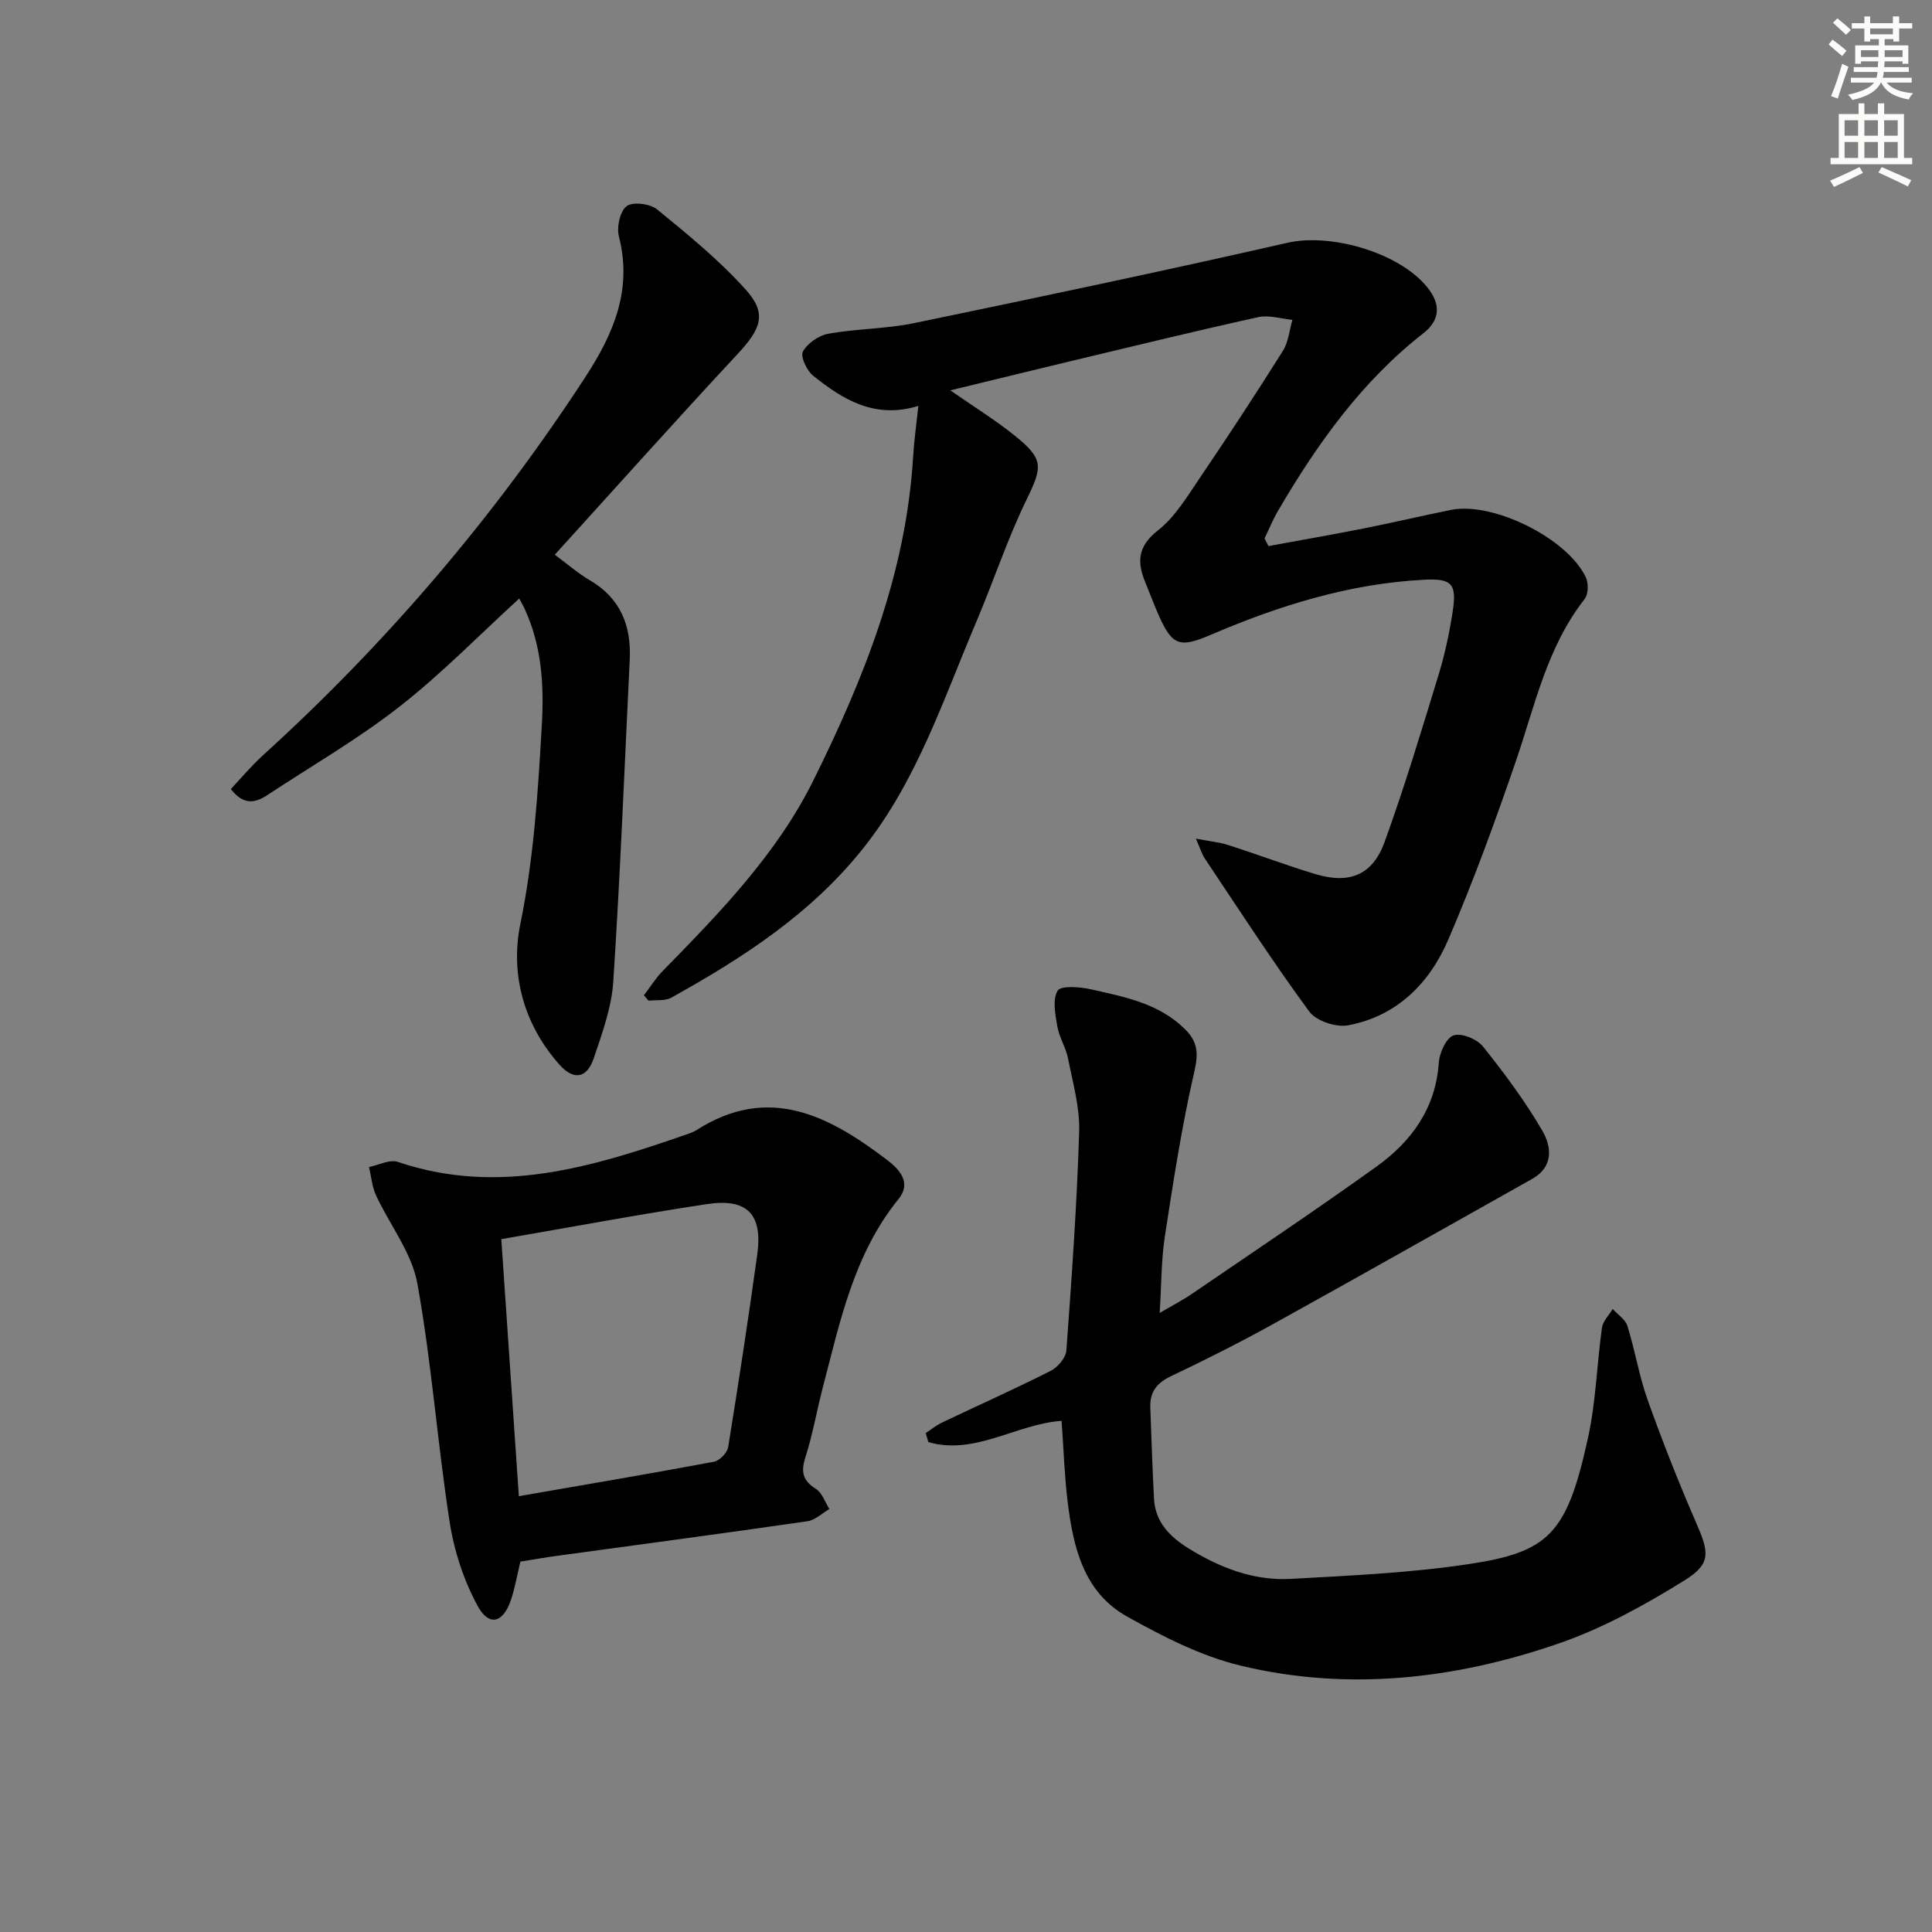 <svg enable-background="new 0 0 400 400" viewBox="0 0 400 400" xmlns="http://www.w3.org/2000/svg"><rect x="0" y="0" width="400" height="400" fill="#808080" stroke="none"/><g fill="#000001"><path d="m262.62 113.06c6.6-1.22 13.21-2.36 19.8-3.67 6.01-1.19 11.98-2.61 17.99-3.82 8.69-1.75 24.09 5.86 27.92 13.96.58 1.23.53 3.51-.26 4.51-7.83 9.99-10.3 22.15-14.29 33.74-4.25 12.38-8.75 24.7-13.91 36.72-3.88 9.05-10.64 15.88-20.75 17.78-2.49.47-6.63-.9-8.06-2.86-7.56-10.3-14.51-21.05-21.62-31.68-.62-.93-.94-2.06-1.84-4.11 2.79.54 4.82.73 6.73 1.34 6.01 1.92 11.92 4.16 17.96 5.99 7.08 2.14 11.89.24 14.38-6.65 4.12-11.36 7.61-22.96 11.15-34.52 1.31-4.27 2.25-8.68 2.93-13.09.9-5.83-.11-6.97-5.92-6.67-15.47.8-30.03 5.35-44.15 11.4-6.35 2.72-7.94 2.33-10.74-3.95-1.01-2.27-1.87-4.62-2.82-6.92-1.74-4.22-1.59-7.44 2.62-10.75 3.67-2.89 6.24-7.3 8.94-11.27 5.79-8.53 11.44-17.17 16.93-25.9 1.15-1.83 1.34-4.26 1.97-6.42-2.36-.22-4.86-1.05-7.07-.56-12.79 2.82-25.51 5.93-38.25 8.97-8.19 1.96-16.36 3.97-25.51 6.19 4.99 3.47 9.28 6.12 13.19 9.25 6.25 4.98 5.93 6.53 2.56 13.45-3.97 8.17-6.82 16.88-10.38 25.26-6.81 16.02-12.22 32.72-23.27 46.68-10.79 13.63-24.97 22.83-39.88 31.1-1.29.71-3.13.44-4.71.62-.31-.37-.63-.75-.94-1.12 1.27-1.66 2.38-3.48 3.83-4.97 11.78-12.04 23.62-24.18 31.18-39.38 10.52-21.18 19.28-43.07 20.72-67.13.21-3.45.7-6.87 1.09-10.54-9.08 2.78-15.65-1.34-21.8-6.26-1.31-1.05-2.67-3.99-2.11-5 .96-1.72 3.29-3.33 5.28-3.69 5.87-1.05 11.96-.99 17.79-2.2 25.82-5.35 51.62-10.79 77.33-16.64 9.18-2.09 24.04 2.31 29.42 9.96 2.31 3.28 1.8 6.32-1.31 8.75-12.84 10.02-22.06 22.99-30.17 36.86-1.06 1.81-1.84 3.77-2.76 5.66.26.53.54 1.06.81 1.58z"/><path d="m219.79 294.17c-9.35.65-17.94 7.19-27.58 4.4-.18-.62-.36-1.25-.55-1.87 1.12-.73 2.18-1.61 3.38-2.18 7.5-3.57 15.1-6.96 22.51-10.71 1.46-.74 3.12-2.7 3.23-4.21 1.11-15.08 2.18-30.18 2.65-45.29.16-5.03-1.32-10.14-2.3-15.16-.44-2.26-1.82-4.34-2.21-6.59-.43-2.48-1.05-5.56.04-7.44.63-1.09 4.57-.82 6.83-.31 6.94 1.57 14.03 2.86 19.47 8.19 2.69 2.63 2.91 4.96 2.03 8.79-2.6 11.27-4.36 22.75-6.12 34.2-.75 4.9-.7 9.92-1.07 15.84 2.62-1.54 4.74-2.63 6.69-3.96 12.77-8.73 25.64-17.33 38.21-26.35 7.25-5.21 12.25-12.06 12.89-21.53.14-2.04 1.55-5.13 3.07-5.63 1.65-.54 4.85.77 6.08 2.31 4.44 5.55 8.72 11.31 12.29 17.44 1.89 3.25 2.4 7.44-2.11 9.97-17.83 10-35.61 20.08-53.5 29.98-6.97 3.86-14.09 7.45-21.29 10.87-2.97 1.41-4.4 3.32-4.27 6.51.25 6.3.42 12.6.77 18.9.26 4.81 3.29 7.84 7.12 10.22 6.5 4.02 13.52 6.76 21.21 6.33 12.26-.68 24.58-1.23 36.7-3.04 16.8-2.51 20.47-6.29 24.84-26.25 1.62-7.42 1.81-15.14 2.87-22.7.19-1.37 1.45-2.6 2.22-3.89 1.05 1.16 2.62 2.16 3.05 3.52 1.58 5.06 2.42 10.37 4.2 15.35 3.06 8.56 6.39 17.03 10.02 25.36 2.68 6.16 3.19 8.49-2.38 11.95-8.24 5.12-16.95 9.93-26.08 13.08-21.38 7.38-43.53 9.93-65.77 4.6-8.22-1.97-16.12-6.02-23.58-10.18-9.02-5.03-11.17-14.42-12.32-23.87-.65-5.41-.82-10.87-1.24-16.65z"/><path d="m107.74 323.32c-.69 2.86-1.13 5.49-1.97 7.97-1.58 4.67-4.48 5.54-6.82 1.3-2.94-5.34-4.94-11.53-5.87-17.57-2.54-16.4-3.72-33.02-6.68-49.33-1.16-6.37-5.73-12.1-8.55-18.21-.83-1.79-.98-3.9-1.45-5.86 2-.4 4.29-1.63 5.97-1.06 20.91 7.08 40.48 1.01 60-5.77.63-.22 1.27-.46 1.82-.81 15.02-9.6 27.51-2.94 39.54 6.23 2.6 1.98 5 4.71 2.31 8.03-9.25 11.4-12.1 25.31-15.67 38.95-1.26 4.81-2.09 9.74-3.6 14.46-.98 3.03-.63 4.87 2.16 6.61 1.29.81 1.89 2.75 2.79 4.17-1.51.87-2.95 2.3-4.56 2.53-17.24 2.49-34.51 4.79-51.77 7.15-2.6.35-5.18.81-7.65 1.21zm-.32-13.55c14-2.43 27.22-4.67 40.39-7.13 1.17-.22 2.76-1.86 2.95-3.04 2.15-13.26 4.18-26.55 6.02-39.86 1.15-8.34-2.04-11.71-10.43-10.44-14.05 2.12-28.03 4.75-42.56 7.25 1.21 17.68 2.4 35.2 3.63 53.22z"/><path d="m114.86 114.85c2.75 2.03 4.87 3.89 7.26 5.29 6.36 3.72 8.6 9.4 8.26 16.42-1.08 22.24-1.96 44.49-3.41 66.7-.35 5.35-2.3 10.68-4.04 15.84-1.41 4.17-4.14 4.62-7.03 1.4-7.5-8.36-10.28-18.86-8.17-29.19 2.79-13.64 3.65-27.25 4.44-41.02.49-8.5.01-16.53-3.57-24.28-.33-.72-.74-1.41-1.1-2.09-8.36 7.64-16.15 15.64-24.86 22.44-8.62 6.73-18.18 12.24-27.33 18.28-2.5 1.65-4.89 2.09-7.52-1.27 2.12-2.25 4.19-4.75 6.56-6.91 25.64-23.28 47.94-49.38 66.85-78.41 5.82-8.94 9.77-18.05 6.94-29.08-.5-1.94.22-5.25 1.6-6.29 1.28-.96 4.85-.51 6.3.67 6.4 5.23 12.88 10.51 18.38 16.64 4.46 4.96 3.13 8.12-1.75 13.35-12.65 13.58-25.03 27.44-37.81 41.51z"/></g><path d="m378.6 9.2.8-1c.9.7 1.9 1.4 2.9 2.3l-.9 1.1c-1.1-.9-2-1.7-2.8-2.4zm.5 10.7c.9-2.1 1.6-4.3 2.3-6.7.4.2.8.4 1.3.6-.7 2.1-1.5 4.3-2.2 6.6zm.4-15.2.9-.9c1 .8 2 1.6 2.8 2.4l-1 1c-1-.9-1.9-1.8-2.7-2.5zm12.5-1.3h1.2v1.4h2.7v1.1h-2.7v2.7h-1.2v-.5h-1.8v1.3h4.9v3.8h-1.2v-.5h-3.7c0 .4-.1.9-.1 1.2h5.1v1h-5.2c0 .5-.1.9-.2 1.2h6v1h-5.2c1.1 1.3 2.9 2 5.5 2.2-.4.4-.7.8-.9 1.3-2.9-.5-4.8-1.6-5.7-3.5h-.1c-.8 1.7-2.7 2.9-5.9 3.6-.2-.4-.6-.8-.9-1.1 2.8-.6 4.6-1.4 5.4-2.5h-4.8v-1h5.3c.1-.3.2-.7.2-1.2h-4.9v-1h5c0-.4 0-.8.1-1.2h-3.6v.5h-1.2v-3.8h4.9v-1.3h-1.8v.5h-1.2v-2.7h-2.6v-1.1h2.6v-1.4h1.2v1.4h4.7v-1.4zm-6.7 8.4h3.6c0-.4 0-.9 0-1.4h-3.6zm1.9-4.7h4.7v-1.2h-4.7zm6.7 3.3h-3.7v1.4h3.7z" fill="#fcfbfa"/><path d="m384.7 21.4h1.3v2.2h2.8v-2.2h1.3v2.2h4.1v9.1h1.7v1.3h-16.9v-1.3h1.7v-9.1h4.1v-2.2zm.3 13.2.7 1.2c-1.8.9-3.8 1.9-6 2.9-.2-.4-.5-.8-.8-1.3 2.4-1 4.4-2 6.1-2.8zm-3.1-6.5h2.8v-3.2h-2.8zm0 4.6h2.8v-3.3h-2.8zm4.1-4.6h2.8v-3.2h-2.8zm0 4.6h2.8v-3.3h-2.8zm3.6 1.9c2.1.9 4.1 1.8 6.1 2.7l-.7 1.3c-2.2-1.1-4.2-2-6.1-2.9zm3.3-9.7h-2.8v3.2h2.8zm-2.8 7.8h2.8v-3.3h-2.8z" fill="#fcfbfa"/></svg>
